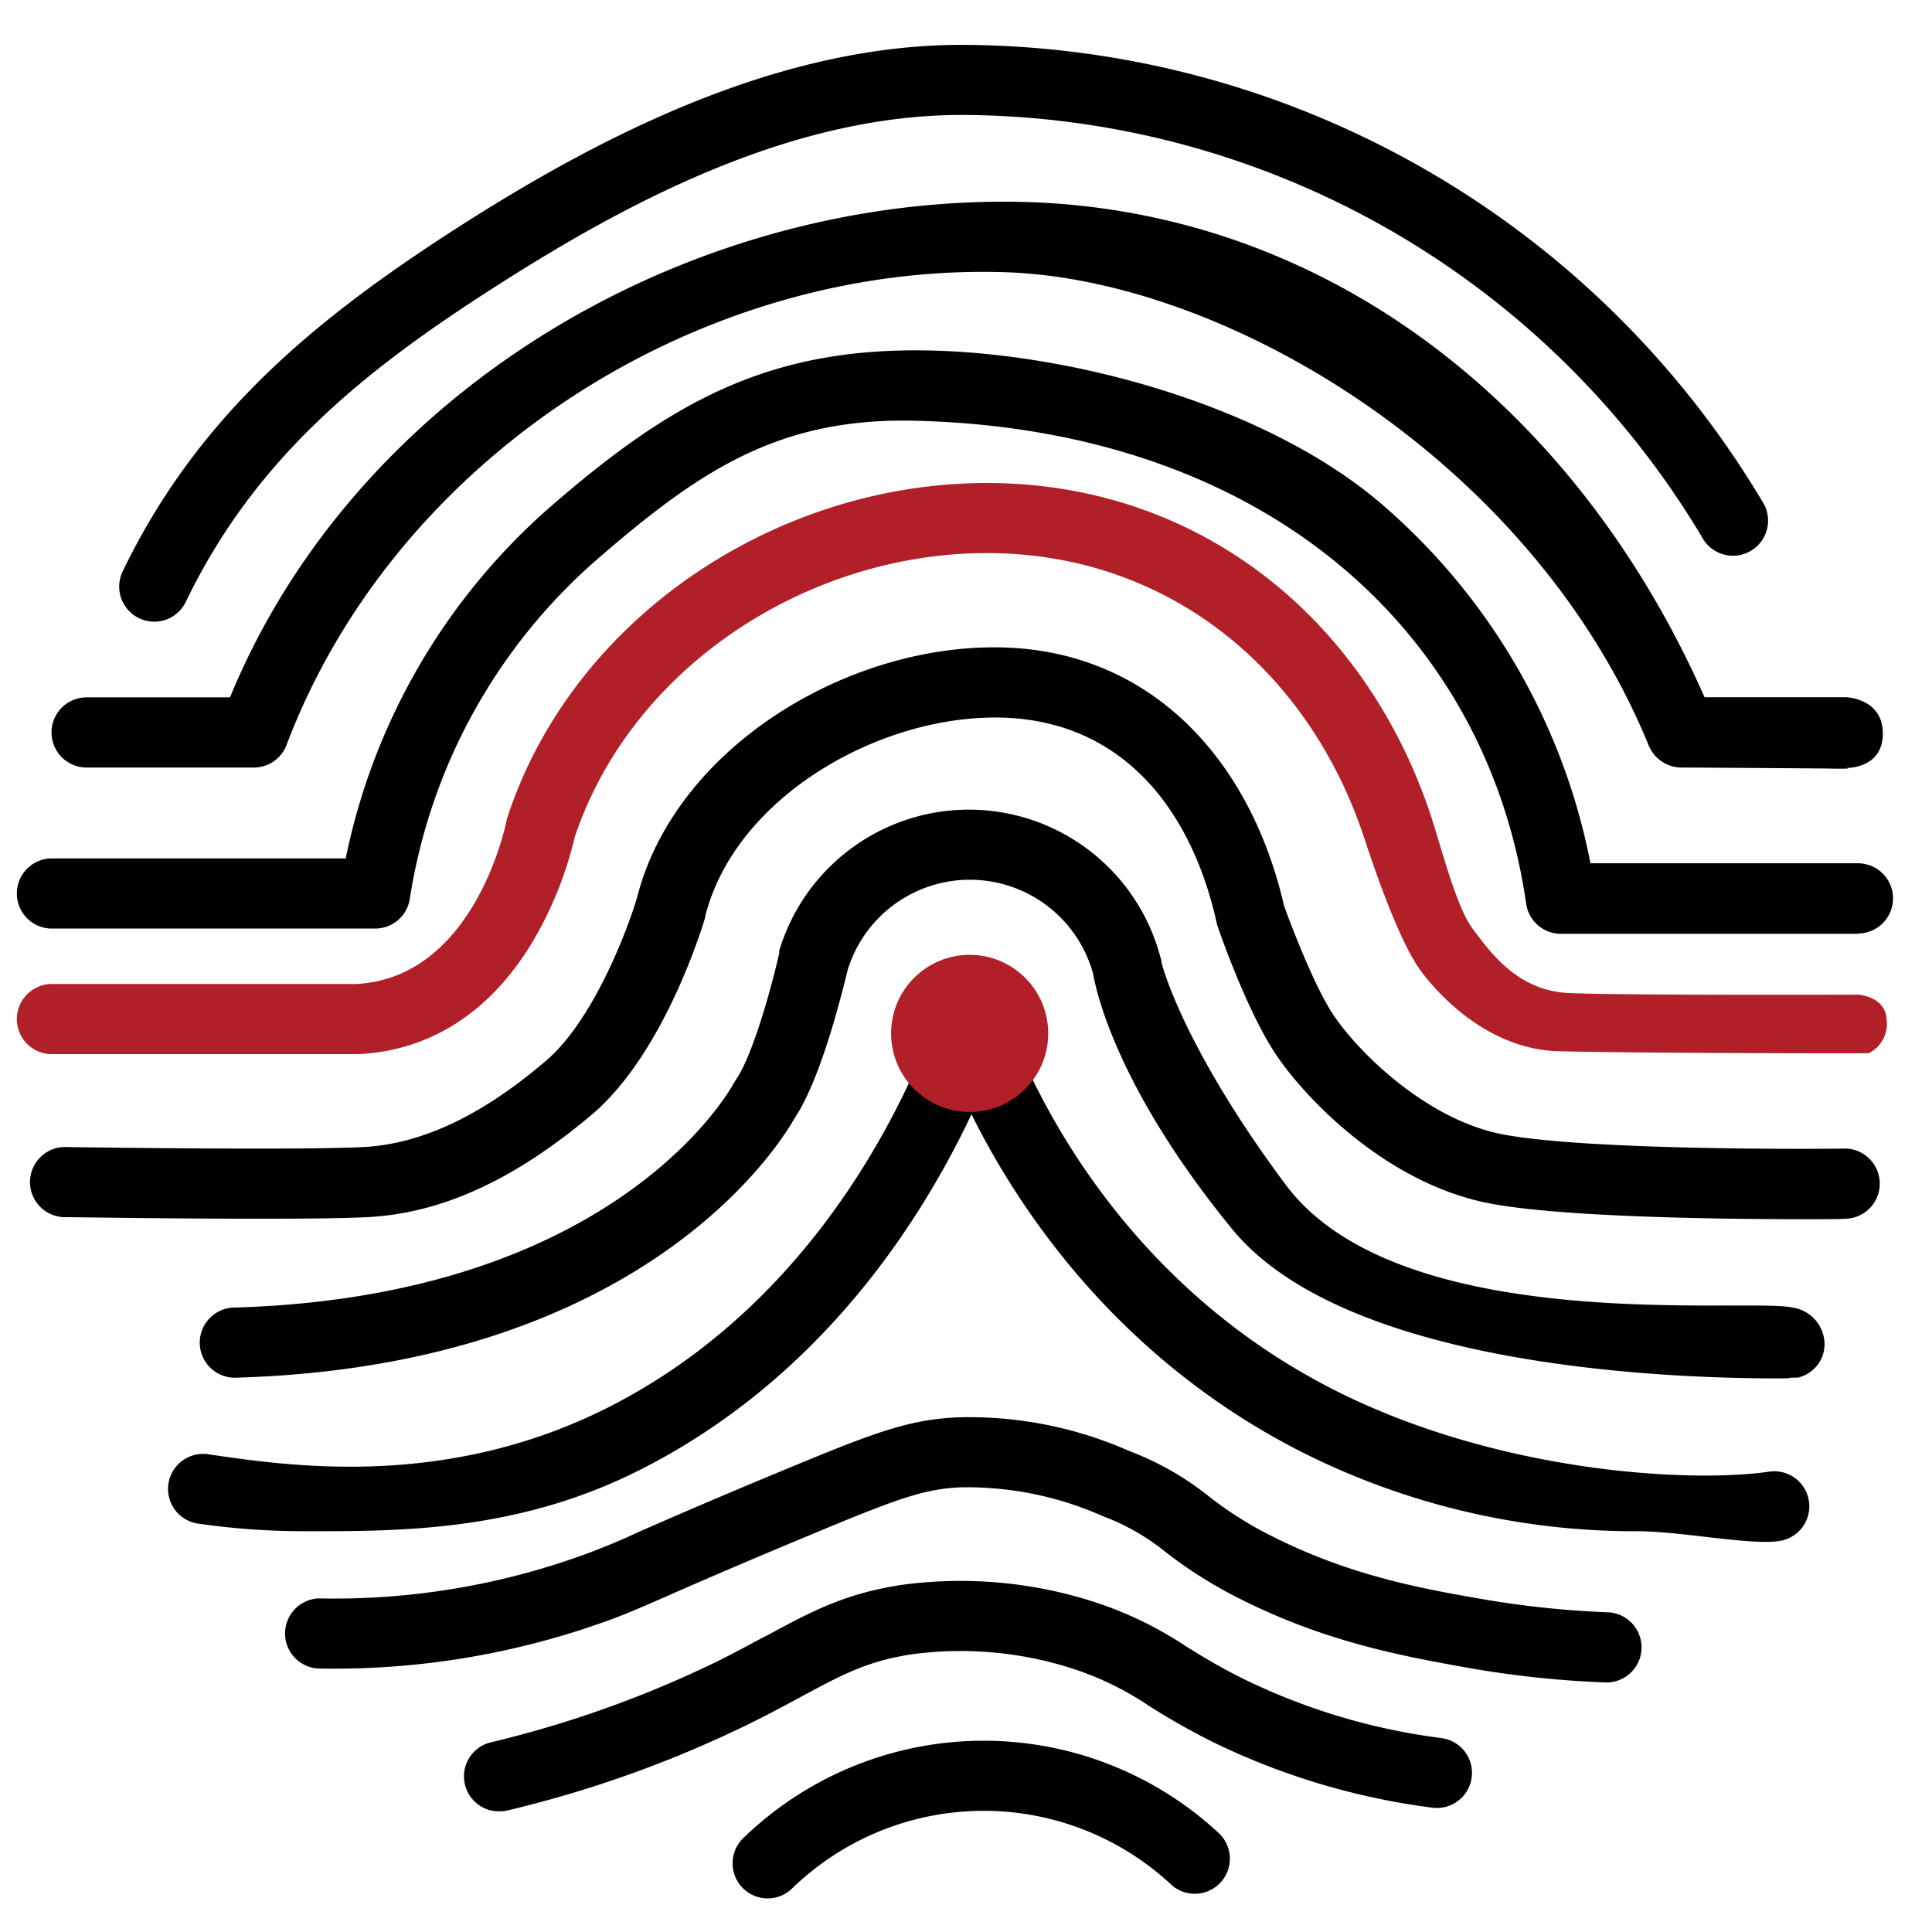 <svg xmlns="http://www.w3.org/2000/svg" viewBox="0 0 180 180"><defs><style>.cls-2{fill:#b12029;}</style></defs><g id="Logo_Artwork"><path d="M14.37,57.92a3.27,3.27,0,0,1-2.94-4.69c7-14.48,17.86-23.48,31.43-32.17C56.79,12.14,73,4.18,89.57,4.18A87.15,87.15,0,0,1,164.36,47a3.27,3.27,0,0,1-5.63,3.31A80.63,80.63,0,0,0,89.57,10.71c-15.37,0-30.31,7.6-43.19,15.85-12.55,8-22.6,16.12-29.07,29.51A3.26,3.26,0,0,1,14.37,57.92Z"/><path d="M170.23,71.6s-13.44-.1-13.51-.09a3.32,3.32,0,0,1-3.09-2c-10.77-26.41-39.29-43.54-60.07-44.15C65.07,24.48,36.84,42.62,26.7,69.4a3.26,3.26,0,0,1-3.05,2.11H8.07a3.27,3.27,0,1,1,0-6.54H21.43C33,36.84,63.07,18.79,93.56,18.79c29,0,53,18.46,65.25,46.17H172s3.42.09,3.42,3.39-3.42,3.2-3.42,3.2S173,71.66,170.23,71.6Z"/><path d="M168.31,113.59c-8.17,0-24.35-.19-30.54-1.69-9.05-2.18-16.08-9.53-18.81-13.53s-5.38-11.65-5.49-12a2.26,2.26,0,0,1-.11-.37c-2.46-11.09-9.26-19.15-20.64-19.15-11.22,0-24.22,7.59-27,18.45l0,.11c-.15.52-3.76,12.7-10.61,18.46-7.2,6.07-14,9.19-20.92,9.53-6.53.33-27.09,0-28,0a3.27,3.27,0,1,1,.1-6.53c.21,0,21.22.32,27.53,0,5.4-.27,11-2.88,17-8,4.42-3.72,7.64-12.21,8.53-15.24,3.5-13.74,19.08-23.32,33.28-23.32s23.79,10.11,27,24.07c.77,2.15,2.92,7.72,4.67,10.28,2.38,3.49,8.32,9.26,14.94,10.86,6.19,1.49,25.46,1.58,32.76,1.49a3.27,3.27,0,0,1,.08,6.53C171.86,113.57,171,113.59,168.31,113.59Z"/><path d="M167,121.82c-4.16-.95-36.6,2.81-47.23-11.46-9.68-13-11.56-20.66-11.56-20.71s0-.27-.08-.4a18.45,18.45,0,0,0-35.53-.67,1.74,1.74,0,0,0,0,.22c-.78,3.47-2.56,9.74-4.06,11.83l-.22.36c-.43.8-11.16,19.77-46.38,20.83a3.27,3.27,0,1,0,.19,6.53c37.76-1.13,50.49-21.68,51.85-24.09,2.6-3.81,4.63-12.43,5-13.91a11.91,11.91,0,0,1,22.87.4c.28,1.65,2.26,10.7,12.94,23.75,10.39,12.7,39.86,13.92,50.72,13.92,2.27,0,.27-.07,2-.07a3.21,3.21,0,0,0,2.48-3.13A3.49,3.49,0,0,0,167,121.82Z"/><path d="M173.1,87H145.42a3.27,3.27,0,0,1-3.23-2.8c-3.7-25.66-24.6-44.21-56.9-45-12.64-.31-20,4.55-29.55,12.82A52.59,52.59,0,0,0,38.18,83.74,3.26,3.26,0,0,1,35,86.51H4.66a3.27,3.27,0,0,1,0-6.53H32.21A59.18,59.18,0,0,1,51.47,47.05c10.73-9.29,19.6-14.41,33.82-14.41s33,5.17,43.72,14.57a59,59,0,0,1,19.17,33.22H173.1a3.27,3.27,0,0,1,0,6.54Z"/><path d="M28.45,142.66a69.22,69.22,0,0,1-10-.71,3.26,3.26,0,1,1,.94-6.46c7.39,1.07,22.05,3.35,37.32-4.39,18.85-9.56,27.1-27.68,29.77-34.33a3.27,3.27,0,1,1,6.06,2.44c-3,7.33-12,27.16-32.87,37.71C48.18,142.76,37,142.66,28.45,142.66Z"/><path d="M152.56,142.66a68.91,68.91,0,0,1-31.24-7.36c-20.83-10.55-29.93-28.76-32.88-36.09a3.27,3.27,0,0,1,6.07-2.44c2.67,6.65,10.92,23.15,29.76,32.71,15.27,7.74,33.18,8.71,40.56,7.63a3.26,3.26,0,1,1,.95,6.46C163.19,144,156.54,142.66,152.56,142.66Z"/><path d="M149.73,156.75h-.12a94.2,94.2,0,0,1-12.77-1.35c-5.55-1-13.14-2.29-21.37-6.47a41.07,41.07,0,0,1-6.82-4.29,21,21,0,0,0-5.89-3.38,31.24,31.24,0,0,0-13.25-2.69c-3.44.16-5.81,1-14.46,4.62-6.81,2.84-10.46,4.44-12.87,5.5-1.94.85-3.21,1.41-4.74,2a74.78,74.78,0,0,1-27.82,4.76,3.27,3.27,0,0,1,.06-6.53,68.24,68.24,0,0,0,25.4-4.32c1.39-.54,2.55-1,4.47-1.89,2.44-1.07,6.12-2.69,13-5.55,8.73-3.63,12-4.9,16.69-5.11a36.93,36.93,0,0,1,16,3.15,27.36,27.36,0,0,1,7.41,4.23,33.91,33.91,0,0,0,5.83,3.68c7.36,3.73,14.11,4.91,19.53,5.86a89.6,89.6,0,0,0,11.89,1.25,3.27,3.27,0,0,1-.12,6.53Z"/><path d="M46.53,168.76a3.26,3.26,0,0,1-.76-6.44,102.28,102.28,0,0,0,20.43-7.23c2.1-1,3.84-2,5.38-2.78,4-2.16,7.17-3.86,12.43-4.65a40.66,40.66,0,0,1,17.34,1.4,34.94,34.94,0,0,1,9.17,4.34c1.52.94,3.1,1.91,5.29,3a59,59,0,0,0,18.46,5.53,3.27,3.27,0,1,1-.88,6.48,65.56,65.56,0,0,1-20.49-6.16,66.6,66.6,0,0,1-5.81-3.29,28.57,28.57,0,0,0-7.64-3.65A34,34,0,0,0,85,154.12c-4.14.62-6.47,1.87-10.32,3.94-1.59.86-3.4,1.84-5.63,2.91a107.73,107.73,0,0,1-21.75,7.7A3.35,3.35,0,0,1,46.53,168.76Z"/><path d="M71.52,176.87a3.27,3.27,0,0,1-2.27-5.62,32.18,32.18,0,0,1,44.4-.37,3.27,3.27,0,0,1-4.43,4.8,25.64,25.64,0,0,0-35.44.28A3.24,3.24,0,0,1,71.52,176.87Z"/><circle class="cls-2" cx="90.34" cy="96.28" r="7.32"/><path class="cls-2" d="M174.12,98.12A3.05,3.05,0,0,0,175.77,95c-.07-2.15-2.61-2.33-2.61-2.33s-22.1.07-27-.15-7.43-4-8.92-5.94-2.8-7.08-3.9-10.5C127.2,57.46,111.54,45,91.94,45s-38.52,12.5-44.65,31.1a2.36,2.36,0,0,0-.1.38c-.12.6-3.07,14.62-14,15.2H4.66a3.27,3.27,0,0,0,0,6.53H33.38c6.79-.32,12.47-4,16.42-10.77a34.84,34.84,0,0,0,3.75-9.46c5.3-15.83,21.67-26.45,38.39-26.45s29.94,10.7,35.18,26.59c.5,1.53,3.06,9.34,5.21,12.27s6.78,7.38,12.84,7.55S174.23,98.17,174.12,98.12Z"/></g></svg>
